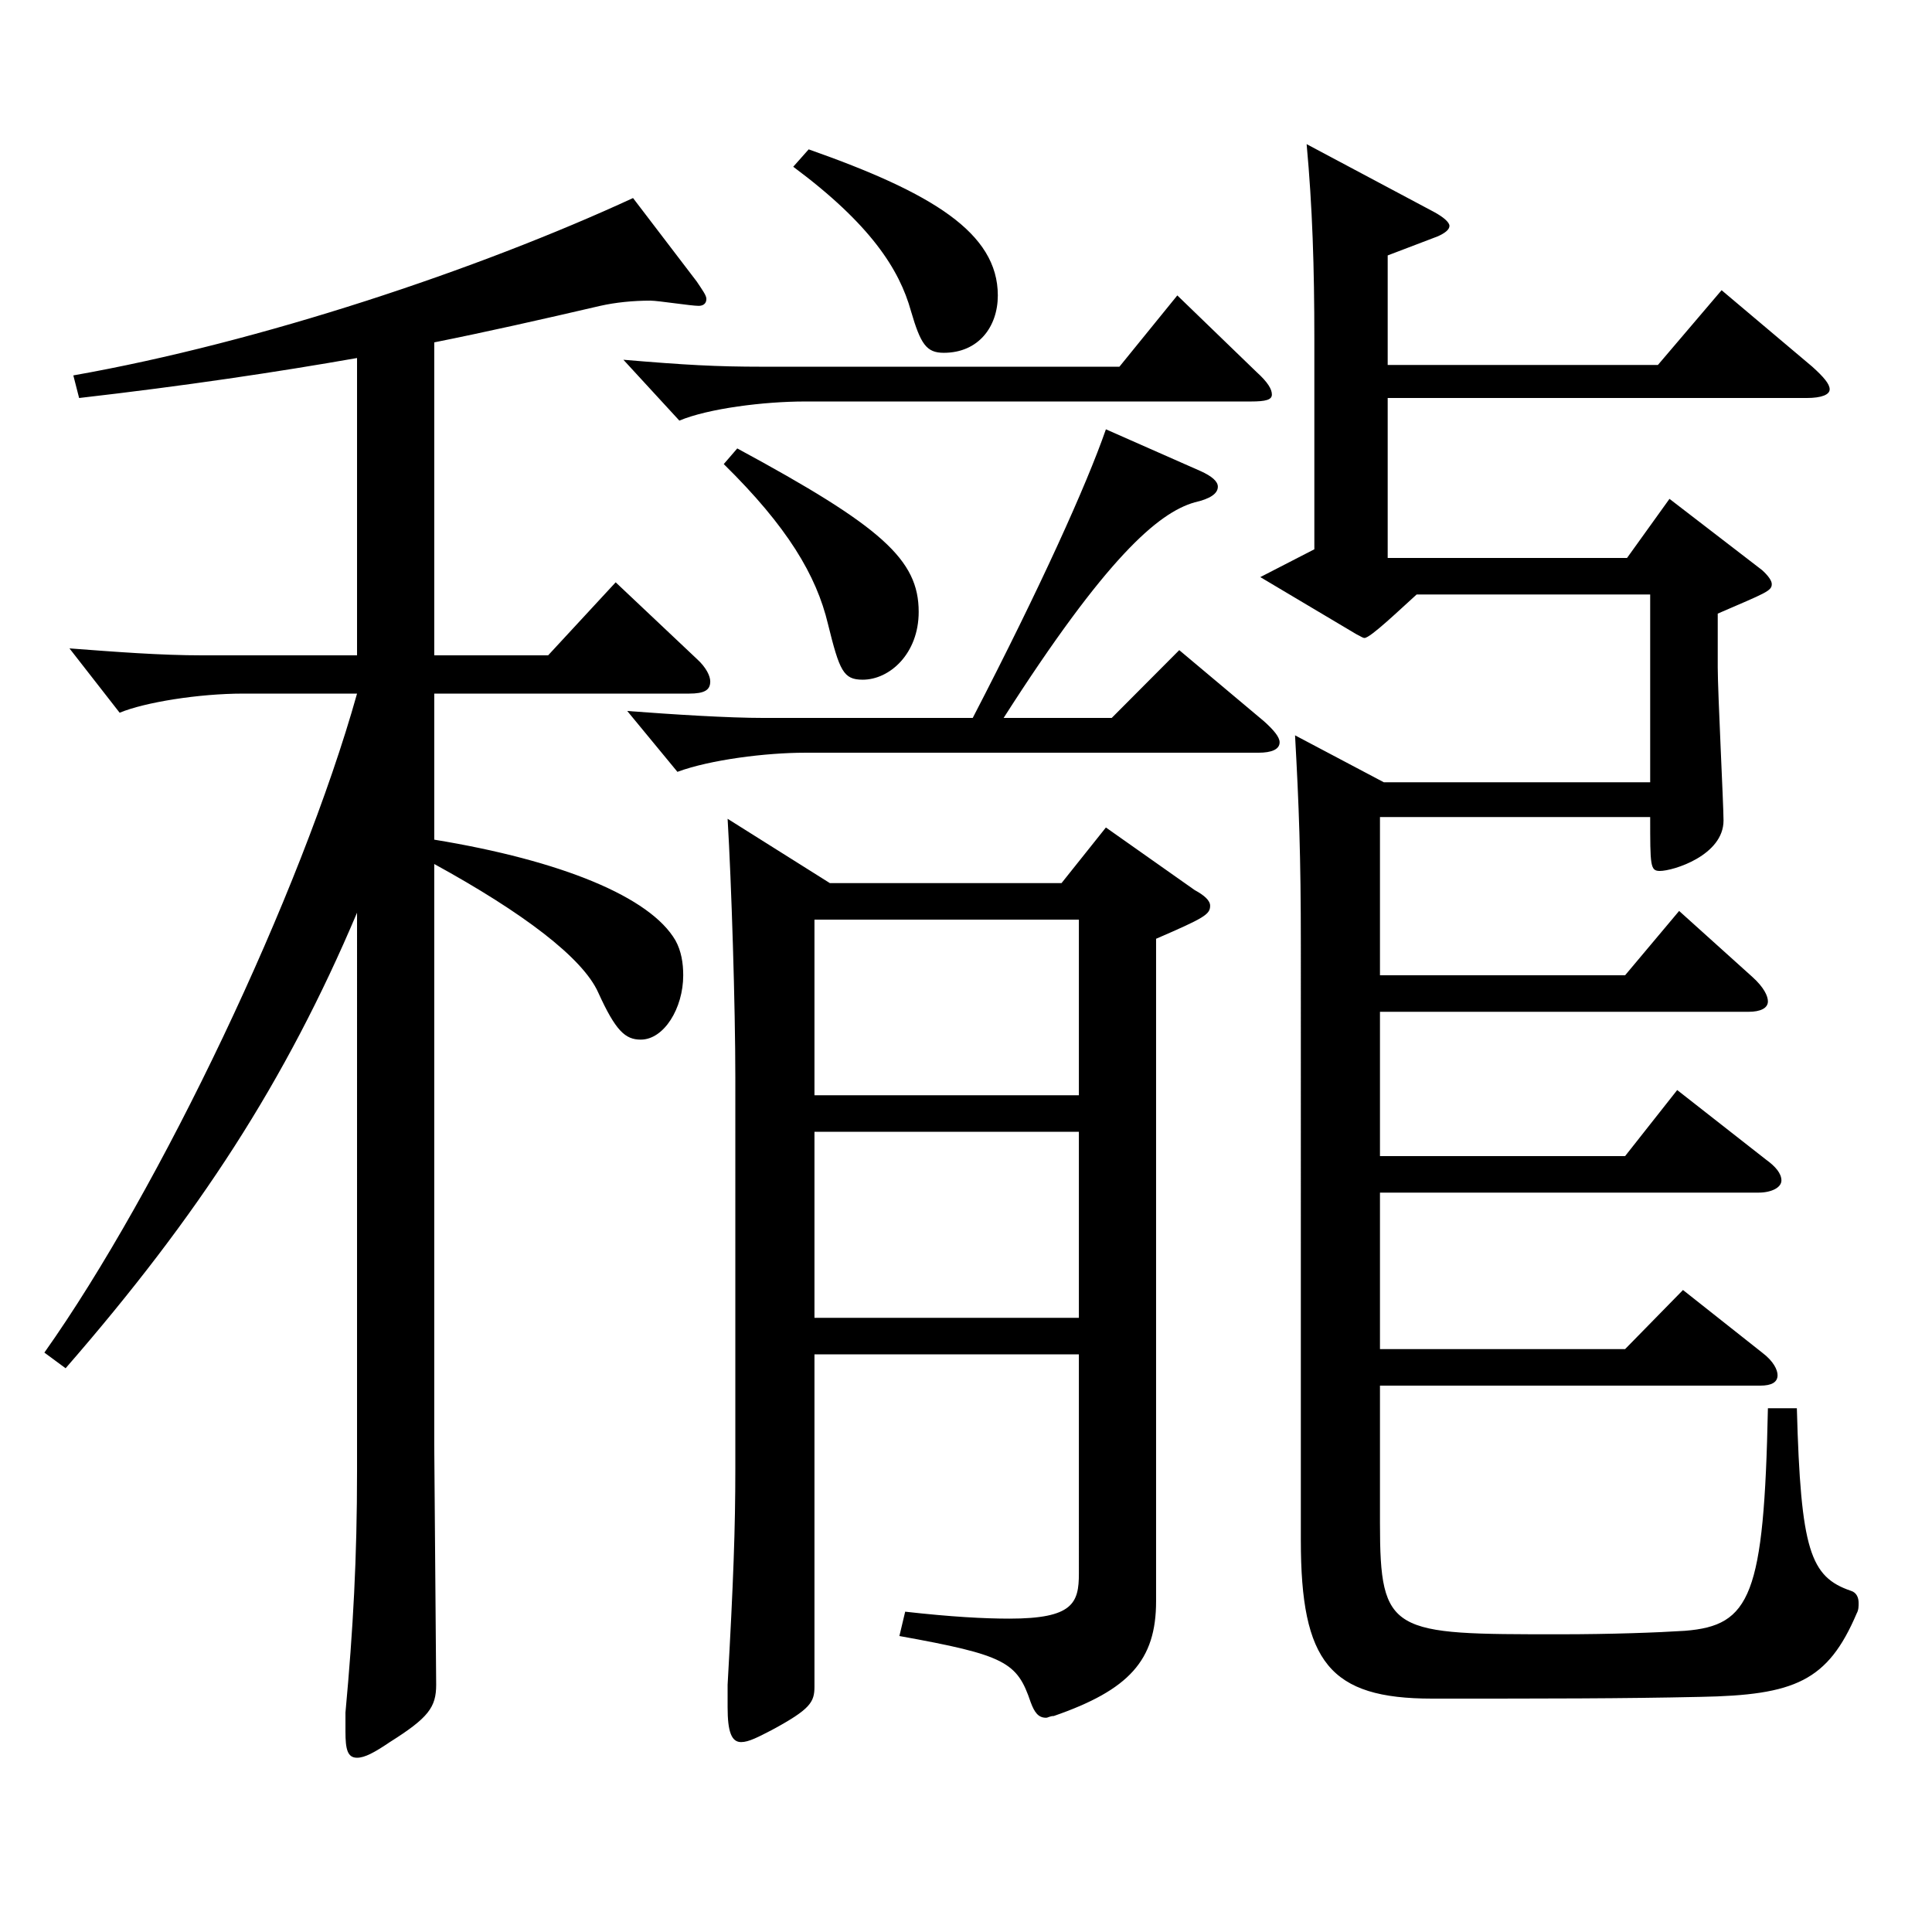 <?xml version="1.0" encoding="utf-8"?>
<!-- Generator: Adobe Illustrator 16.0.0, SVG Export Plug-In . SVG Version: 6.00 Build 0)  -->
<!DOCTYPE svg PUBLIC "-//W3C//DTD SVG 1.1//EN" "http://www.w3.org/Graphics/SVG/1.1/DTD/svg11.dtd">
<svg version="1.1" id="图层_1" xmlns="http://www.w3.org/2000/svg" xmlns:xlink="http://www.w3.org/1999/xlink" x="0px" y="0px"
	 width="1000px" height="1000px" viewBox="0 0 1000 1000" enable-background="new 0 0 1000 1000" xml:space="preserve">
<path d="M184.805,185.309c-40.959,7.199-88.91,14.399-143.855,20.699l-2.996-11.699c96.901-17.101,209.788-54.9,289.707-91.8
	l32.967,43.2c2.997,4.5,4.995,7.199,4.995,9c0,2.699-1.998,3.6-3.996,3.6c-3.995,0-20.979-2.7-24.975-2.7
	c-8.991,0-17.981,0.9-25.974,2.7c-30.969,7.2-58.94,13.5-85.913,18.899v161.999h58.94l34.965-37.8l41.957,39.601
	c4.995,4.499,6.993,8.999,6.993,11.699c0,4.5-2.997,6.3-10.988,6.3H224.765v75.6c65.934,10.8,111.887,29.7,124.874,52.2
	c2.997,5.399,3.996,11.699,3.996,18c0,17.1-9.99,33.3-21.979,33.3c-7.991,0-12.986-4.5-21.978-24.3
	c-7.992-18-38.961-41.4-84.914-66.6v300.598l0.999,124.199c0,11.7-3.996,17.1-23.977,29.699c-7.991,5.4-12.986,8.101-16.982,8.101
	c-4.995,0-5.994-4.5-5.994-13.5v-9.9c3.996-43.199,5.994-80.1,5.994-125.099V472.406c-36.963,87.3-81.917,156.6-150.848,235.799
	l-10.989-8.101c59.939-84.599,132.866-237.598,161.837-341.098h-58.94c-22.977,0-50.949,4.5-63.936,9.9l-25.974-33.3
	c23.976,1.8,46.952,3.6,68.93,3.6h79.92V185.309z M650.335,192.508c5.994,5.4,7.992,9,7.992,11.7s-2.997,3.601-10.988,3.601H416.571
	c-20.979,0-49.95,3.6-64.935,9.899l-28.971-31.5c31.968,2.7,47.951,3.601,71.927,3.601h184.814l29.97-36.9L650.335,192.508z
	 M621.364,243.808c5.994,2.7,8.991,5.4,8.991,8.101c0,3.6-3.996,6.3-11.988,8.1c-18.98,5.4-45.953,28.8-98.899,111.6h55.943
	l34.965-35.1l43.955,36.899c4.995,4.5,7.992,8.1,7.992,10.8c0,3.6-3.996,5.4-10.989,5.4H416.571c-19.98,0-48.951,3.6-65.934,9.899
	l-25.974-31.5c23.976,1.8,51.947,3.601,70.928,3.601h107.892c34.965-67.5,58.94-120.6,68.931-149.399L621.364,243.808z
	 M381.606,232.108c74.924,40.499,93.905,57.6,93.905,84.599c0,21.601-14.985,35.101-28.971,35.101c-9.99,0-11.988-4.5-17.982-28.8
	c-5.993-25.2-20.979-50.4-53.945-82.8L381.606,232.108z M421.566,701.005v171.898c0,8.101-1.998,11.7-21.979,22.5
	c-6.993,3.601-11.987,6.3-15.983,6.3c-4.995,0-6.993-5.399-6.993-17.999v-11.7c2.997-53.1,3.996-81,3.996-111.6V557.906
	c0-36.9-1.998-100.8-3.996-134.1l52.946,33.3h119.879l22.978-28.8l45.953,32.399c4.995,2.7,7.992,5.4,7.992,8.101
	c0,4.5-2.997,6.3-27.972,17.1v342.897c0,30.601-13.986,45.9-52.946,59.399c-1.998,0-2.997,0.9-3.996,0.9
	c-3.996,0-5.994-2.7-7.992-8.1c-6.993-20.7-12.987-24.3-67.932-34.2l2.997-12.6c23.976,2.7,40.959,3.6,53.945,3.6
	c32.967,0,35.964-8.1,35.964-23.399V701.005H421.566z M418.569,77.309c63.936,22.5,97.901,43.2,97.901,75.6
	c0,16.2-9.99,29.7-27.973,29.7c-8.99,0-11.987-4.5-16.982-21.6c-5.994-21.601-20.979-45-60.938-74.7L418.569,77.309z
	 M421.566,566.906h136.861v-90.899H421.566V566.906z M558.428,585.806H421.566v96.3h136.861V585.806z M854.13,404.907v-97.2H733.252
	c-8.991,8.101-23.976,22.5-26.973,22.5c-0.999,0-1.998-0.899-3.996-1.8l-49.95-29.699l27.972-14.4V175.408
	c0-36.899-0.999-68.399-3.995-100.799l65.934,35.1c4.994,2.7,7.991,5.4,7.991,7.2s-1.998,3.6-5.994,5.399l-25.974,9.9v56.699
	h139.859l32.967-38.699l46.952,39.6c5.994,5.399,8.991,9,8.991,11.699c0,2.7-3.996,4.5-11.988,4.5H718.267v82.8h123.875l21.979-30.6
	l47.951,36.899c2.997,2.7,4.995,5.4,4.995,7.2c0,3.6-2.997,4.5-27.972,15.3v27.899c0,12.601,2.997,71.1,2.997,79.2
	c0,18-25.974,26.1-32.967,26.1c-4.995,0-4.995-2.7-4.995-27.899H714.271v81.899h126.872l27.972-33.3l37.962,34.199
	c5.994,5.4,7.992,9.9,7.992,12.6c0,3.601-3.996,5.4-9.99,5.4H714.271v74.699h126.872l26.974-34.199l45.953,35.999
	c4.995,3.601,7.992,7.2,7.992,10.801c0,3.6-4.995,6.3-11.988,6.3H714.271v80.999h126.872l29.97-30.6l40.959,32.399
	c5.994,4.5,7.992,9,7.992,11.7c0,3.6-2.997,5.4-8.991,5.4H714.271v71.1c0,57.6,5.994,57.6,92.906,57.6
	c26.974,0,50.949-0.9,64.935-1.801c33.966-2.699,40.959-17.999,42.957-115.199h14.985c1.998,73.8,6.992,87.3,27.972,94.5
	c2.997,0.899,3.996,3.6,3.996,6.3c0,1.8,0,3.6-0.999,5.399c-14.985,35.101-31.968,42.3-80.919,43.2
	c-40.958,0.9-78.92,0.9-138.86,0.9c-52.946,0-67.931-18.9-67.931-81.899V489.506c0-46.799-0.999-72.899-2.997-108.898l45.953,24.3
	H854.13z"/>
</svg>
